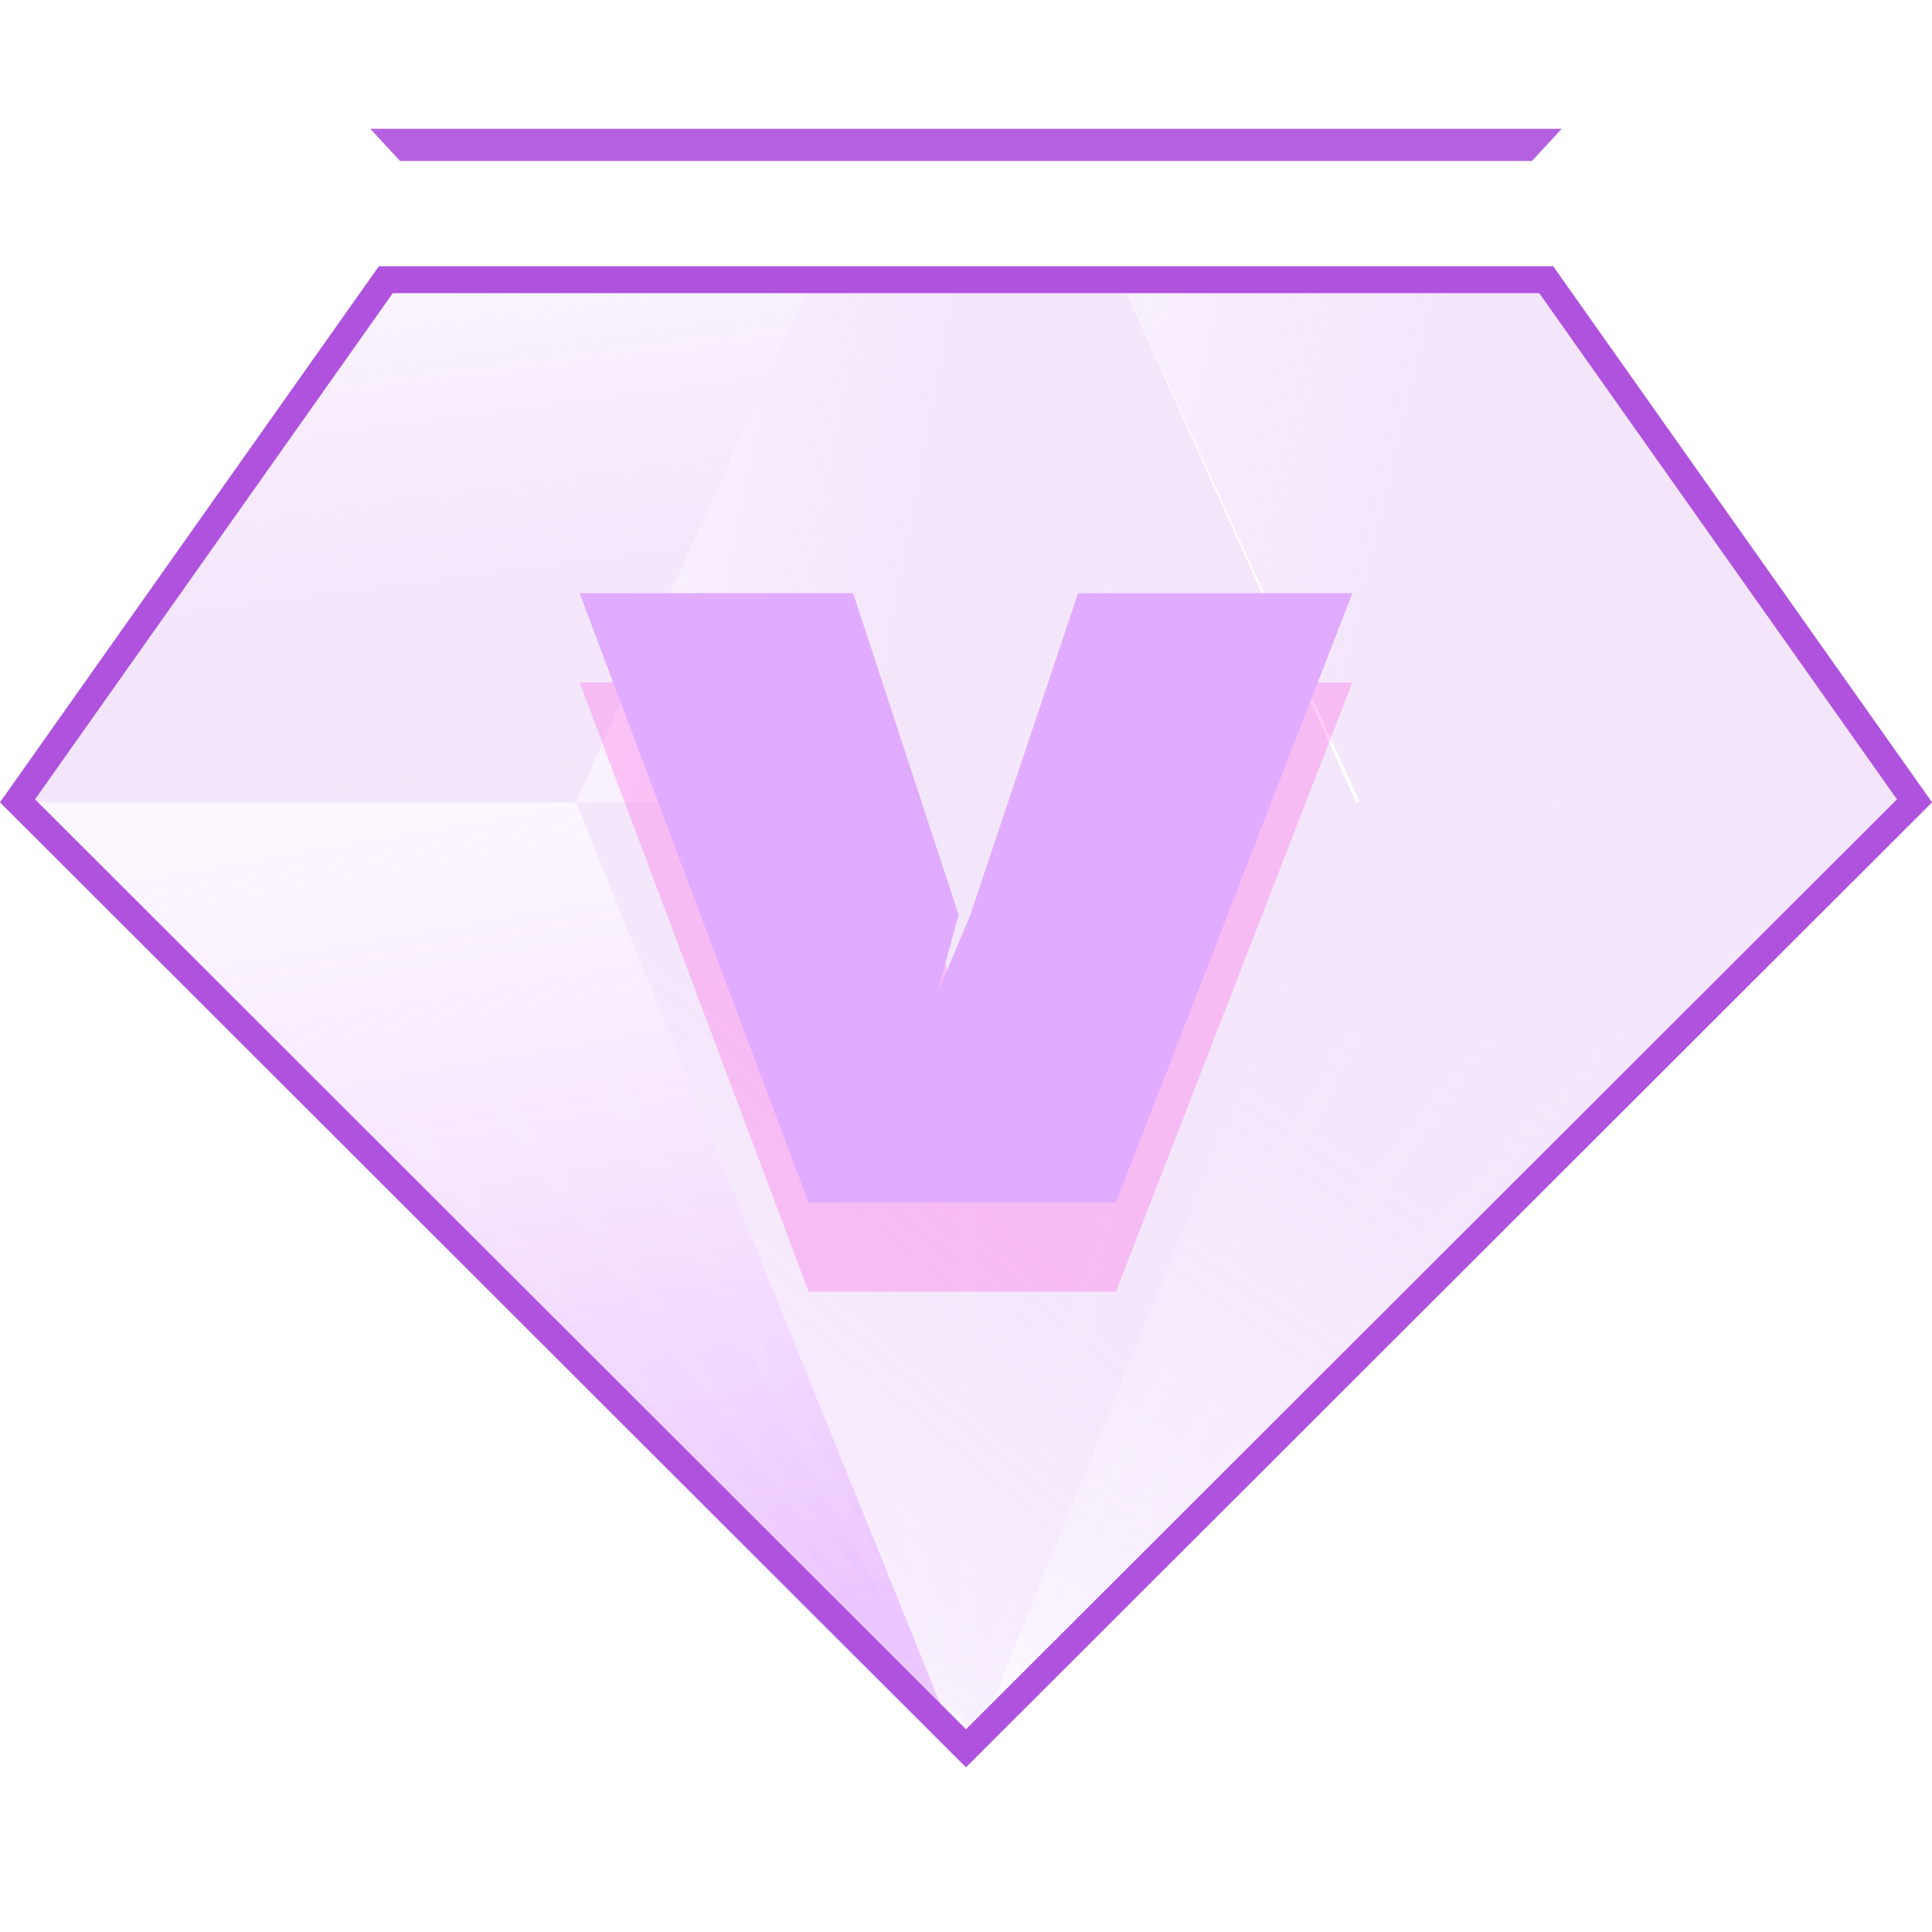 <svg width="120" height="120" fill="none" xmlns="http://www.w3.org/2000/svg"><path d="M84.23 49.835L60 109.77 35.77 49.835h48.46z" fill="url(#prefix__paint0_linear_21539_11441)"/><path d="M50.77 16.538h18.46l15 33.297H35.77l15-33.297z" fill="url(#prefix__paint1_linear_21539_11441)"/><path d="M120 49.835L96.47 16.538H69.23l15.231 33.297H120z" fill="url(#prefix__paint2_linear_21539_11441)"/><path d="M60 109.769l60-59.934H84.23L60 109.77z" fill="url(#prefix__paint3_linear_21539_11441)"/><path d="M0 49.835l23.53-33.297h27.24l-15 33.297H0z" fill="url(#prefix__paint4_linear_21539_11441)"/><path d="M60 109.769L0 49.835h35.77L60 109.77z" fill="url(#prefix__paint5_linear_21539_11441)"/><path opacity=".5" d="M30.923 17.462L7.385 50.691l53.077 57.693" stroke="url(#prefix__paint6_linear_21539_11441)"/><path opacity=".5" d="M39.692 17.923L18 50.693l42.462 57.692" stroke="url(#prefix__paint7_linear_21539_11441)"/><path opacity=".5" d="M48.462 17.923l-19.385 32.77L60 107.922" stroke="url(#prefix__paint8_linear_21539_11441)"/><path opacity=".5" d="M57.692 17.923L45.231 49.77 60 108.846" stroke="url(#prefix__paint9_linear_21539_11441)"/><path opacity=".5" d="M89.538 17.462l23.539 33.23L60 108.385" stroke="url(#prefix__paint10_linear_21539_11441)"/><path opacity=".5" d="M80.77 17.923l21.692 32.77L60 108.384" stroke="url(#prefix__paint11_linear_21539_11441)"/><path opacity=".5" d="M72 17.923l19.385 32.77-30.923 57.23" stroke="url(#prefix__paint12_linear_21539_11441)"/><path opacity=".5" d="M62.77 17.923L75.23 49.77l-14.769 59.077" stroke="url(#prefix__paint13_linear_21539_11441)"/><path opacity=".5" d="M60 108.846V17" stroke="url(#prefix__paint14_linear_21539_11441)"/><path d="M23 8h74l-1.85 2h-70.3L23 8z" fill="#B560E1"/><g filter="url(#prefix__filter0_f_21539_11441)"><path d="M50.226 80.23L36 42.386h16.99l6.55 19.974-1.351 4.949 2.067-4.896 6.704-20.027H84L69.313 80.23H50.226z" fill="#FF47E3" fill-opacity=".27"/></g><path d="M50.226 74.692L36 36.846h16.99l6.55 19.975-1.351 4.948 2.067-4.896 6.704-20.027H84L69.313 74.692H50.226z" fill="#E1ABFF"/><path d="M1.088 49.742l22.874-32.368h72.076l22.874 32.368L60 108.589 1.088 49.742z" stroke="#AF52DE" stroke-width="1.67"/><defs><linearGradient id="prefix__paint0_linear_21539_11441" x1="66.337" y1="49.769" x2="25.771" y2="98.156" gradientUnits="userSpaceOnUse"><stop stop-color="#AF52DE" stop-opacity=".14"/><stop offset=".95" stop-color="#F3DEFF" stop-opacity=".3"/></linearGradient><linearGradient id="prefix__paint1_linear_21539_11441" x1="66.71" y1="49.769" x2="32.584" y2="43.339" gradientUnits="userSpaceOnUse"><stop stop-color="#AF52DE" stop-opacity=".14"/><stop offset=".95" stop-color="#F3DEFF" stop-opacity=".3"/></linearGradient><linearGradient id="prefix__paint2_linear_21539_11441" x1="98.308" y1="49.769" x2="56.814" y2="40.09" gradientUnits="userSpaceOnUse"><stop stop-color="#AF52DE" stop-opacity=".14"/><stop offset=".95" stop-color="#F3DEFF" stop-opacity=".3"/></linearGradient><linearGradient id="prefix__paint3_linear_21539_11441" x1="97.846" y1="49.769" x2="59.592" y2="106.262" gradientUnits="userSpaceOnUse"><stop stop-color="#AF52DE" stop-opacity=".14"/><stop offset=".95" stop-color="#F3DEFF" stop-opacity=".3"/></linearGradient><linearGradient id="prefix__paint4_linear_21539_11441" x1="42.462" y1="46.538" x2="38.235" y2="14.14" gradientUnits="userSpaceOnUse"><stop stop-color="#AF52DE" stop-opacity=".14"/><stop offset=".95" stop-color="#F3DEFF" stop-opacity=".3"/></linearGradient><linearGradient id="prefix__paint5_linear_21539_11441" x1="30" y1="49.835" x2="39.678" y2="105.738" gradientUnits="userSpaceOnUse"><stop stop-color="#E1A6FF" stop-opacity=".1"/><stop offset=".95" stop-color="#BB34FF" stop-opacity=".3"/></linearGradient><linearGradient id="prefix__paint6_linear_21539_11441" x1="41.845" y1="17.462" x2="41.845" y2="108.385" gradientUnits="userSpaceOnUse"><stop offset=".245" stop-color="#fff" stop-opacity="0"/><stop offset="1" stop-color="#fff" stop-opacity=".12"/></linearGradient><linearGradient id="prefix__paint7_linear_21539_11441" x1="45.568" y1="17.923" x2="45.568" y2="108.385" gradientUnits="userSpaceOnUse"><stop offset=".245" stop-color="#fff" stop-opacity="0"/><stop offset="1" stop-color="#fff" stop-opacity=".12"/></linearGradient><linearGradient id="prefix__paint8_linear_21539_11441" x1="49.154" y1="17.923" x2="49.154" y2="107.923" gradientUnits="userSpaceOnUse"><stop offset=".245" stop-color="#fff" stop-opacity="0"/><stop offset="1" stop-color="#fff" stop-opacity=".12"/></linearGradient><linearGradient id="prefix__paint9_linear_21539_11441" x1="54.82" y1="17.923" x2="54.82" y2="108.846" gradientUnits="userSpaceOnUse"><stop offset=".245" stop-color="#fff" stop-opacity="0"/><stop offset="1" stop-color="#fff" stop-opacity=".12"/></linearGradient><linearGradient id="prefix__paint10_linear_21539_11441" x1="78.617" y1="17.462" x2="78.617" y2="108.385" gradientUnits="userSpaceOnUse"><stop offset=".245" stop-color="#fff" stop-opacity="0"/><stop offset="1" stop-color="#fff" stop-opacity=".12"/></linearGradient><linearGradient id="prefix__paint11_linear_21539_11441" x1="74.893" y1="17.923" x2="74.893" y2="108.385" gradientUnits="userSpaceOnUse"><stop offset=".245" stop-color="#fff" stop-opacity="0"/><stop offset="1" stop-color="#fff" stop-opacity=".12"/></linearGradient><linearGradient id="prefix__paint12_linear_21539_11441" x1="71.308" y1="17.923" x2="71.308" y2="107.923" gradientUnits="userSpaceOnUse"><stop offset=".245" stop-color="#fff" stop-opacity="0"/><stop offset="1" stop-color="#fff" stop-opacity=".12"/></linearGradient><linearGradient id="prefix__paint13_linear_21539_11441" x1="65.642" y1="17.923" x2="65.642" y2="108.846" gradientUnits="userSpaceOnUse"><stop offset=".245" stop-color="#fff" stop-opacity="0"/><stop offset="1" stop-color="#fff" stop-opacity=".12"/></linearGradient><linearGradient id="prefix__paint14_linear_21539_11441" x1="60.649" y1="17" x2="60.649" y2="108.846" gradientUnits="userSpaceOnUse"><stop offset=".245" stop-color="#fff" stop-opacity="0"/><stop offset="1" stop-color="#fff" stop-opacity=".12"/></linearGradient><filter id="prefix__filter0_f_21539_11441" x="22.667" y="29.051" width="74.667" height="64.513" filterUnits="userSpaceOnUse" color-interpolation-filters="sRGB"><feFlood flood-opacity="0" result="BackgroundImageFix"/><feBlend in="SourceGraphic" in2="BackgroundImageFix" result="shape"/><feGaussianBlur stdDeviation="6.667" result="effect1_foregroundBlur_21539_11441"/></filter></defs></svg>